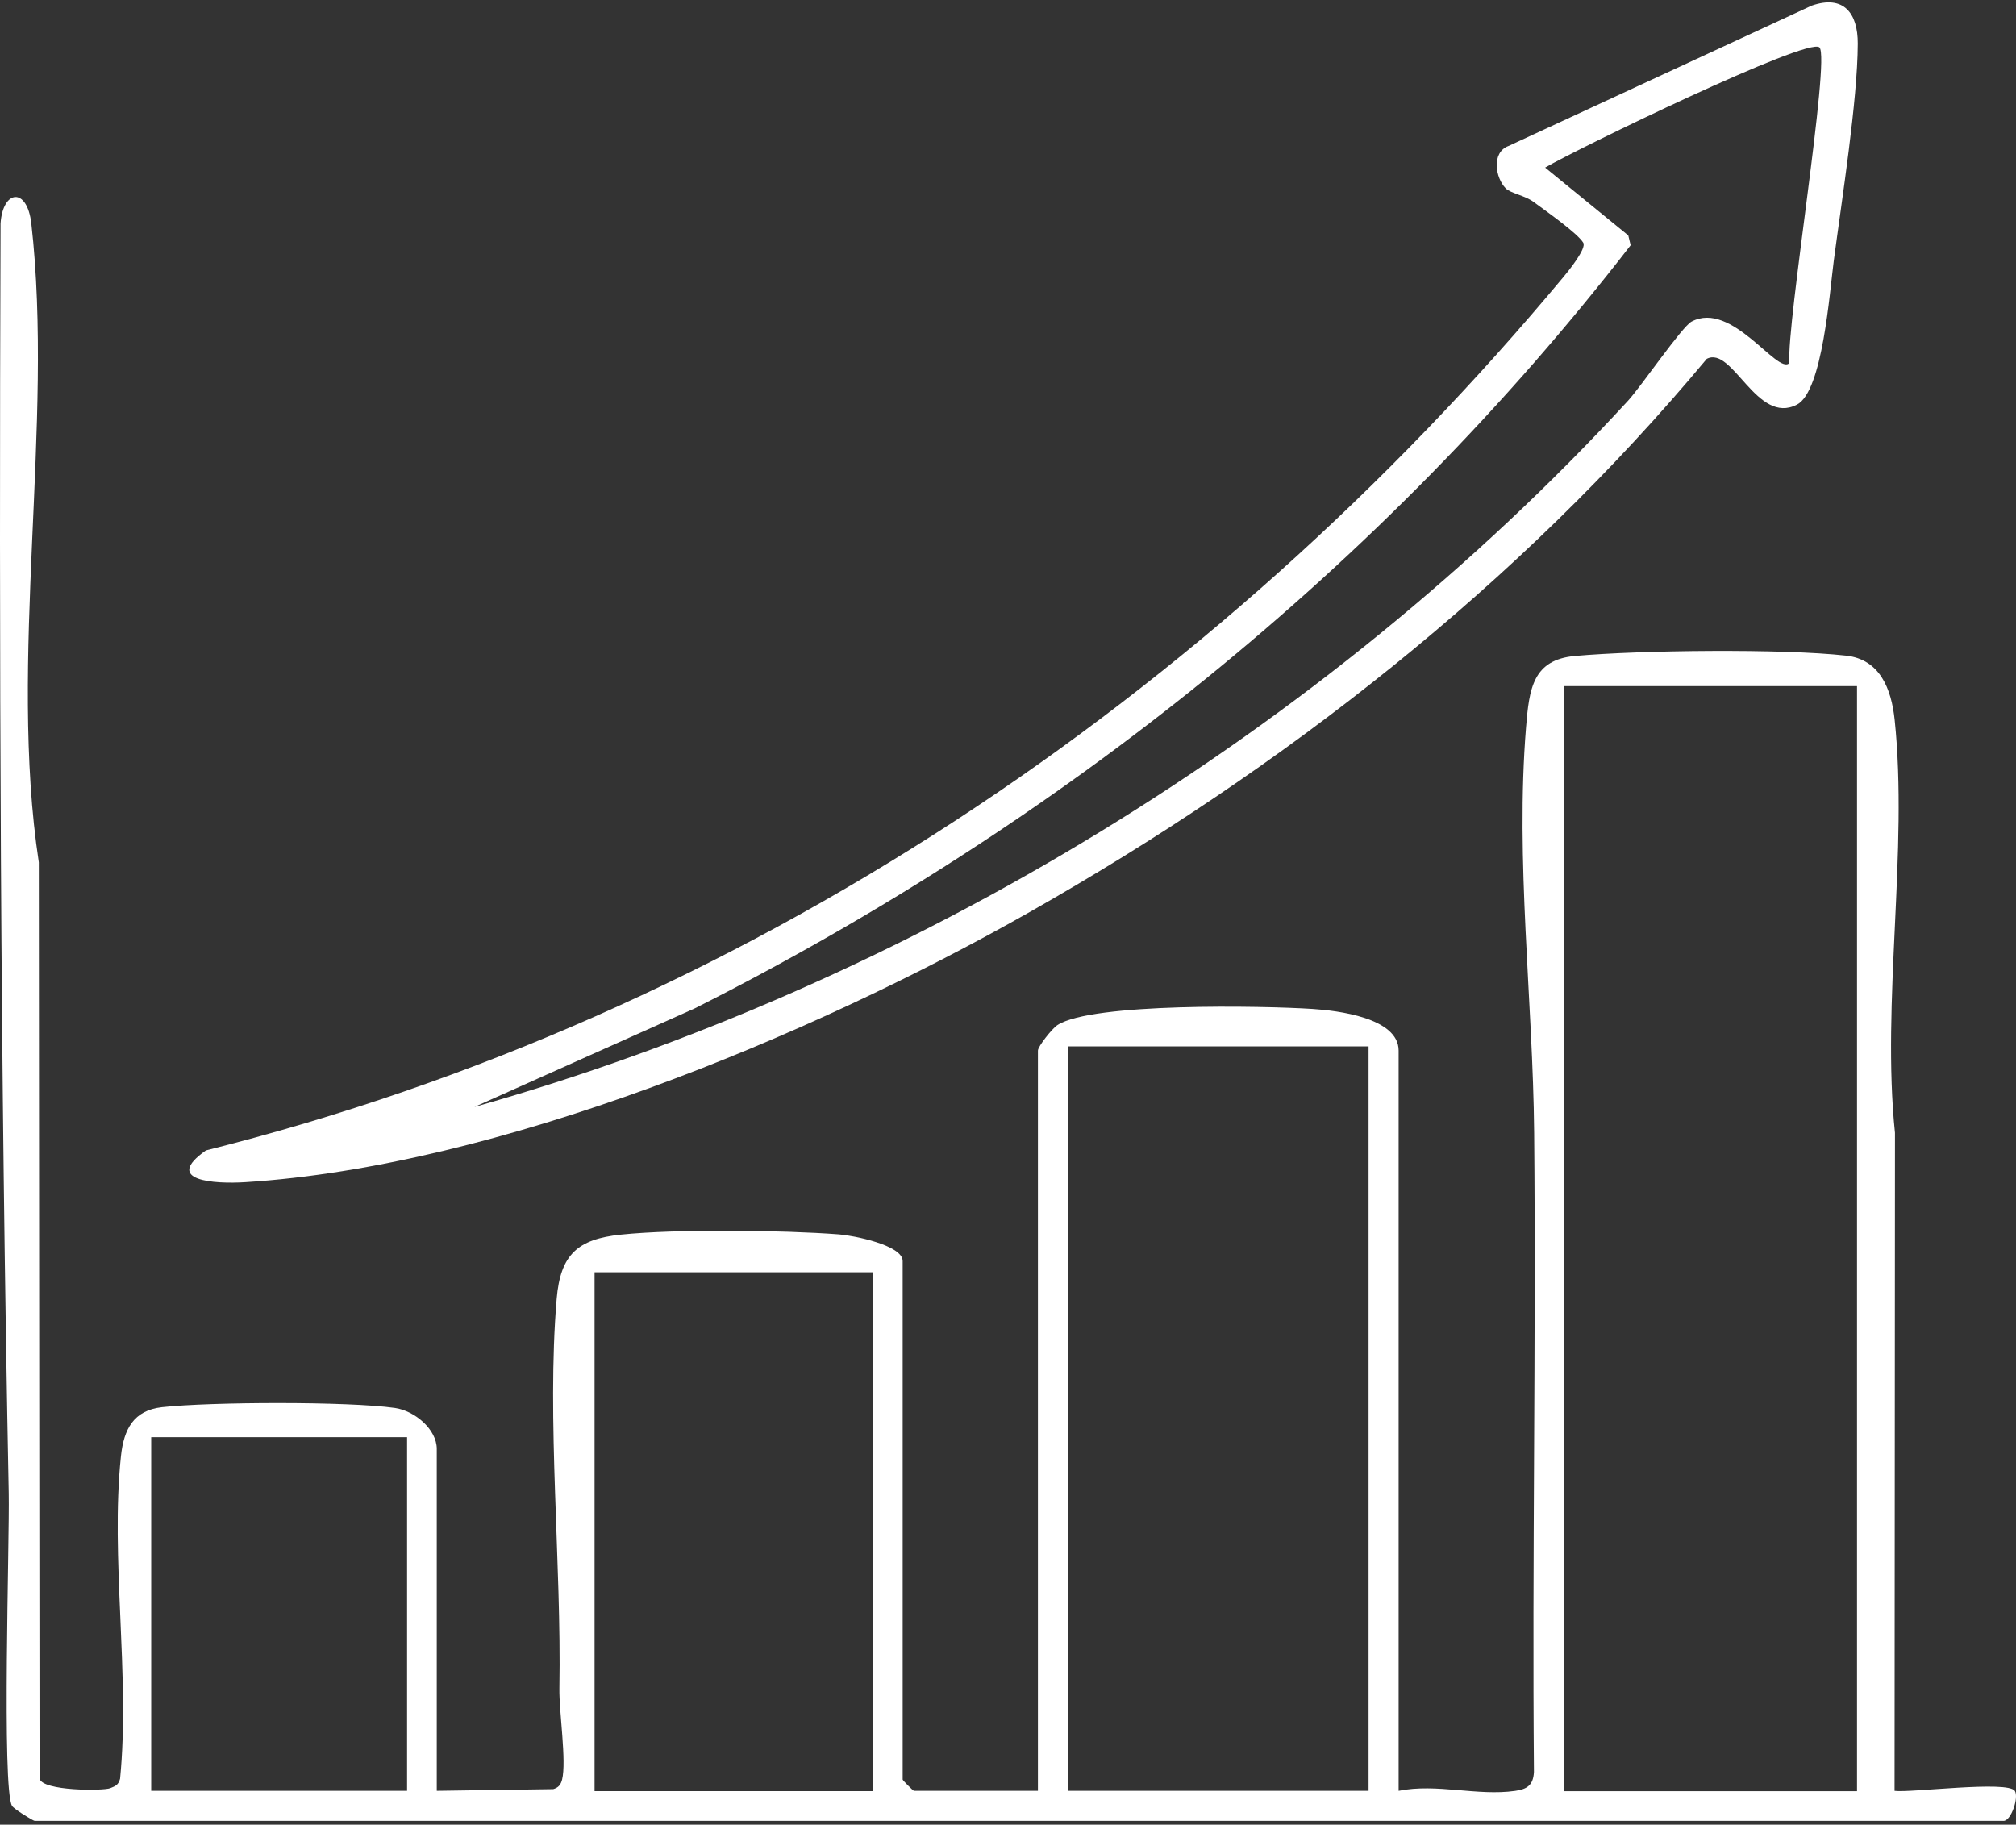 <svg width="179" height="162" viewBox="0 0 179 162" fill="none" xmlns="http://www.w3.org/2000/svg">
<rect x="0" y="0" width="179" height="162" fill="#333333" stroke="none"/>
<g clip-path="url(#clip0_12845_52823)">
<path d="M38.78 158.996L49.125 158.846C49.58 158.708 49.791 158.464 49.907 158.001C50.315 156.374 49.632 151.962 49.668 149.907C49.863 138.809 48.524 126.009 49.426 115.316C49.758 111.386 51.286 110.015 55.12 109.616C60.057 109.103 69.467 109.209 74.504 109.594C75.771 109.691 80.147 110.548 80.147 111.957V157.995C80.147 158.066 81.077 158.996 81.148 158.996H92.157V93.275C92.157 92.918 93.405 91.323 93.893 91.008C96.992 89.007 112.169 89.294 116.538 89.578C118.722 89.72 124.184 90.351 124.184 93.275V158.996C127.571 158.315 131.164 159.48 134.53 159.001C135.605 158.848 136.131 158.493 136.198 157.333C136.035 138.419 136.39 119.495 136.217 100.581C136.108 88.778 134.532 76.43 135.498 64.556C135.776 61.136 136.106 58.572 139.849 58.239C145.658 57.721 158.237 57.578 163.918 58.211C166.915 58.545 167.935 61.145 168.226 63.912C169.439 75.458 167.054 89.036 168.254 100.586L168.217 158.999C169.591 159.19 178.272 158.059 178.895 159.002C179.27 159.571 178.571 161.665 177.895 161.665H3.083C2.939 161.665 1.236 160.609 1.072 160.34C0.147 158.82 0.856 136.652 0.776 132.608C0.033 95.112 -0.088 57.445 0.049 19.849C0.242 16.846 2.408 16.57 2.782 19.849C4.804 37.581 0.717 58.633 3.447 76.564L3.511 157.91C3.77 159.03 9.179 159.004 9.781 158.763C10.257 158.572 10.51 158.483 10.662 157.922C11.56 148.758 9.79 138.28 10.738 129.287C10.989 126.899 11.856 125.215 14.392 124.935C18.67 124.461 30.919 124.41 35.072 125.006C36.824 125.258 38.78 126.904 38.78 128.638V158.996ZM164.884 60.915H138.862V159.027H164.884V60.915ZM121.515 92.904H94.826V158.996H121.515V92.904ZM77.478 112.958H52.791V159.023H77.478V112.958ZM36.144 127.601H13.425V158.996H36.144V127.601Z" fill="white"/>
<path d="M133.695 16.726C132.781 15.809 132.394 13.533 133.944 12.96L160.864 0.497C163.701 -0.487 164.962 1.172 164.951 3.871C164.932 8.958 163.529 17.766 162.82 23.156C162.454 25.939 161.826 34.731 159.561 35.918C155.982 37.793 153.84 30.669 151.543 31.86C134.836 51.911 113.962 68.205 91.28 81.057C71.866 92.056 44.181 103.558 21.776 104.959C19.054 105.129 14.413 104.853 18.285 102.139C65.952 90.185 107.645 62.029 138.855 24.548C139.271 24.048 140.878 22.064 140.579 21.556C140.08 20.708 137.191 18.686 136.153 17.919C135.387 17.352 134.136 17.168 133.695 16.726ZM161.55 4.209C160.585 3.227 139.902 13.281 137.193 14.88L144.574 20.903L144.785 21.773C122.67 50.365 94.022 73.219 61.709 89.517L42.123 98.28C80.634 87.403 117.468 65.016 144.551 35.58C145.702 34.329 149.344 28.998 150.196 28.55C153.788 26.655 157.832 33.333 158.881 32.228C158.608 28.735 162.536 5.213 161.55 4.209Z" fill="white"/>
</g>
<defs>
<clipPath id="clip0_12845_52823">
<rect width="179" height="161.46" fill="white" transform="translate(0 0.211)"/>
</clipPath>
</defs>
</svg>
